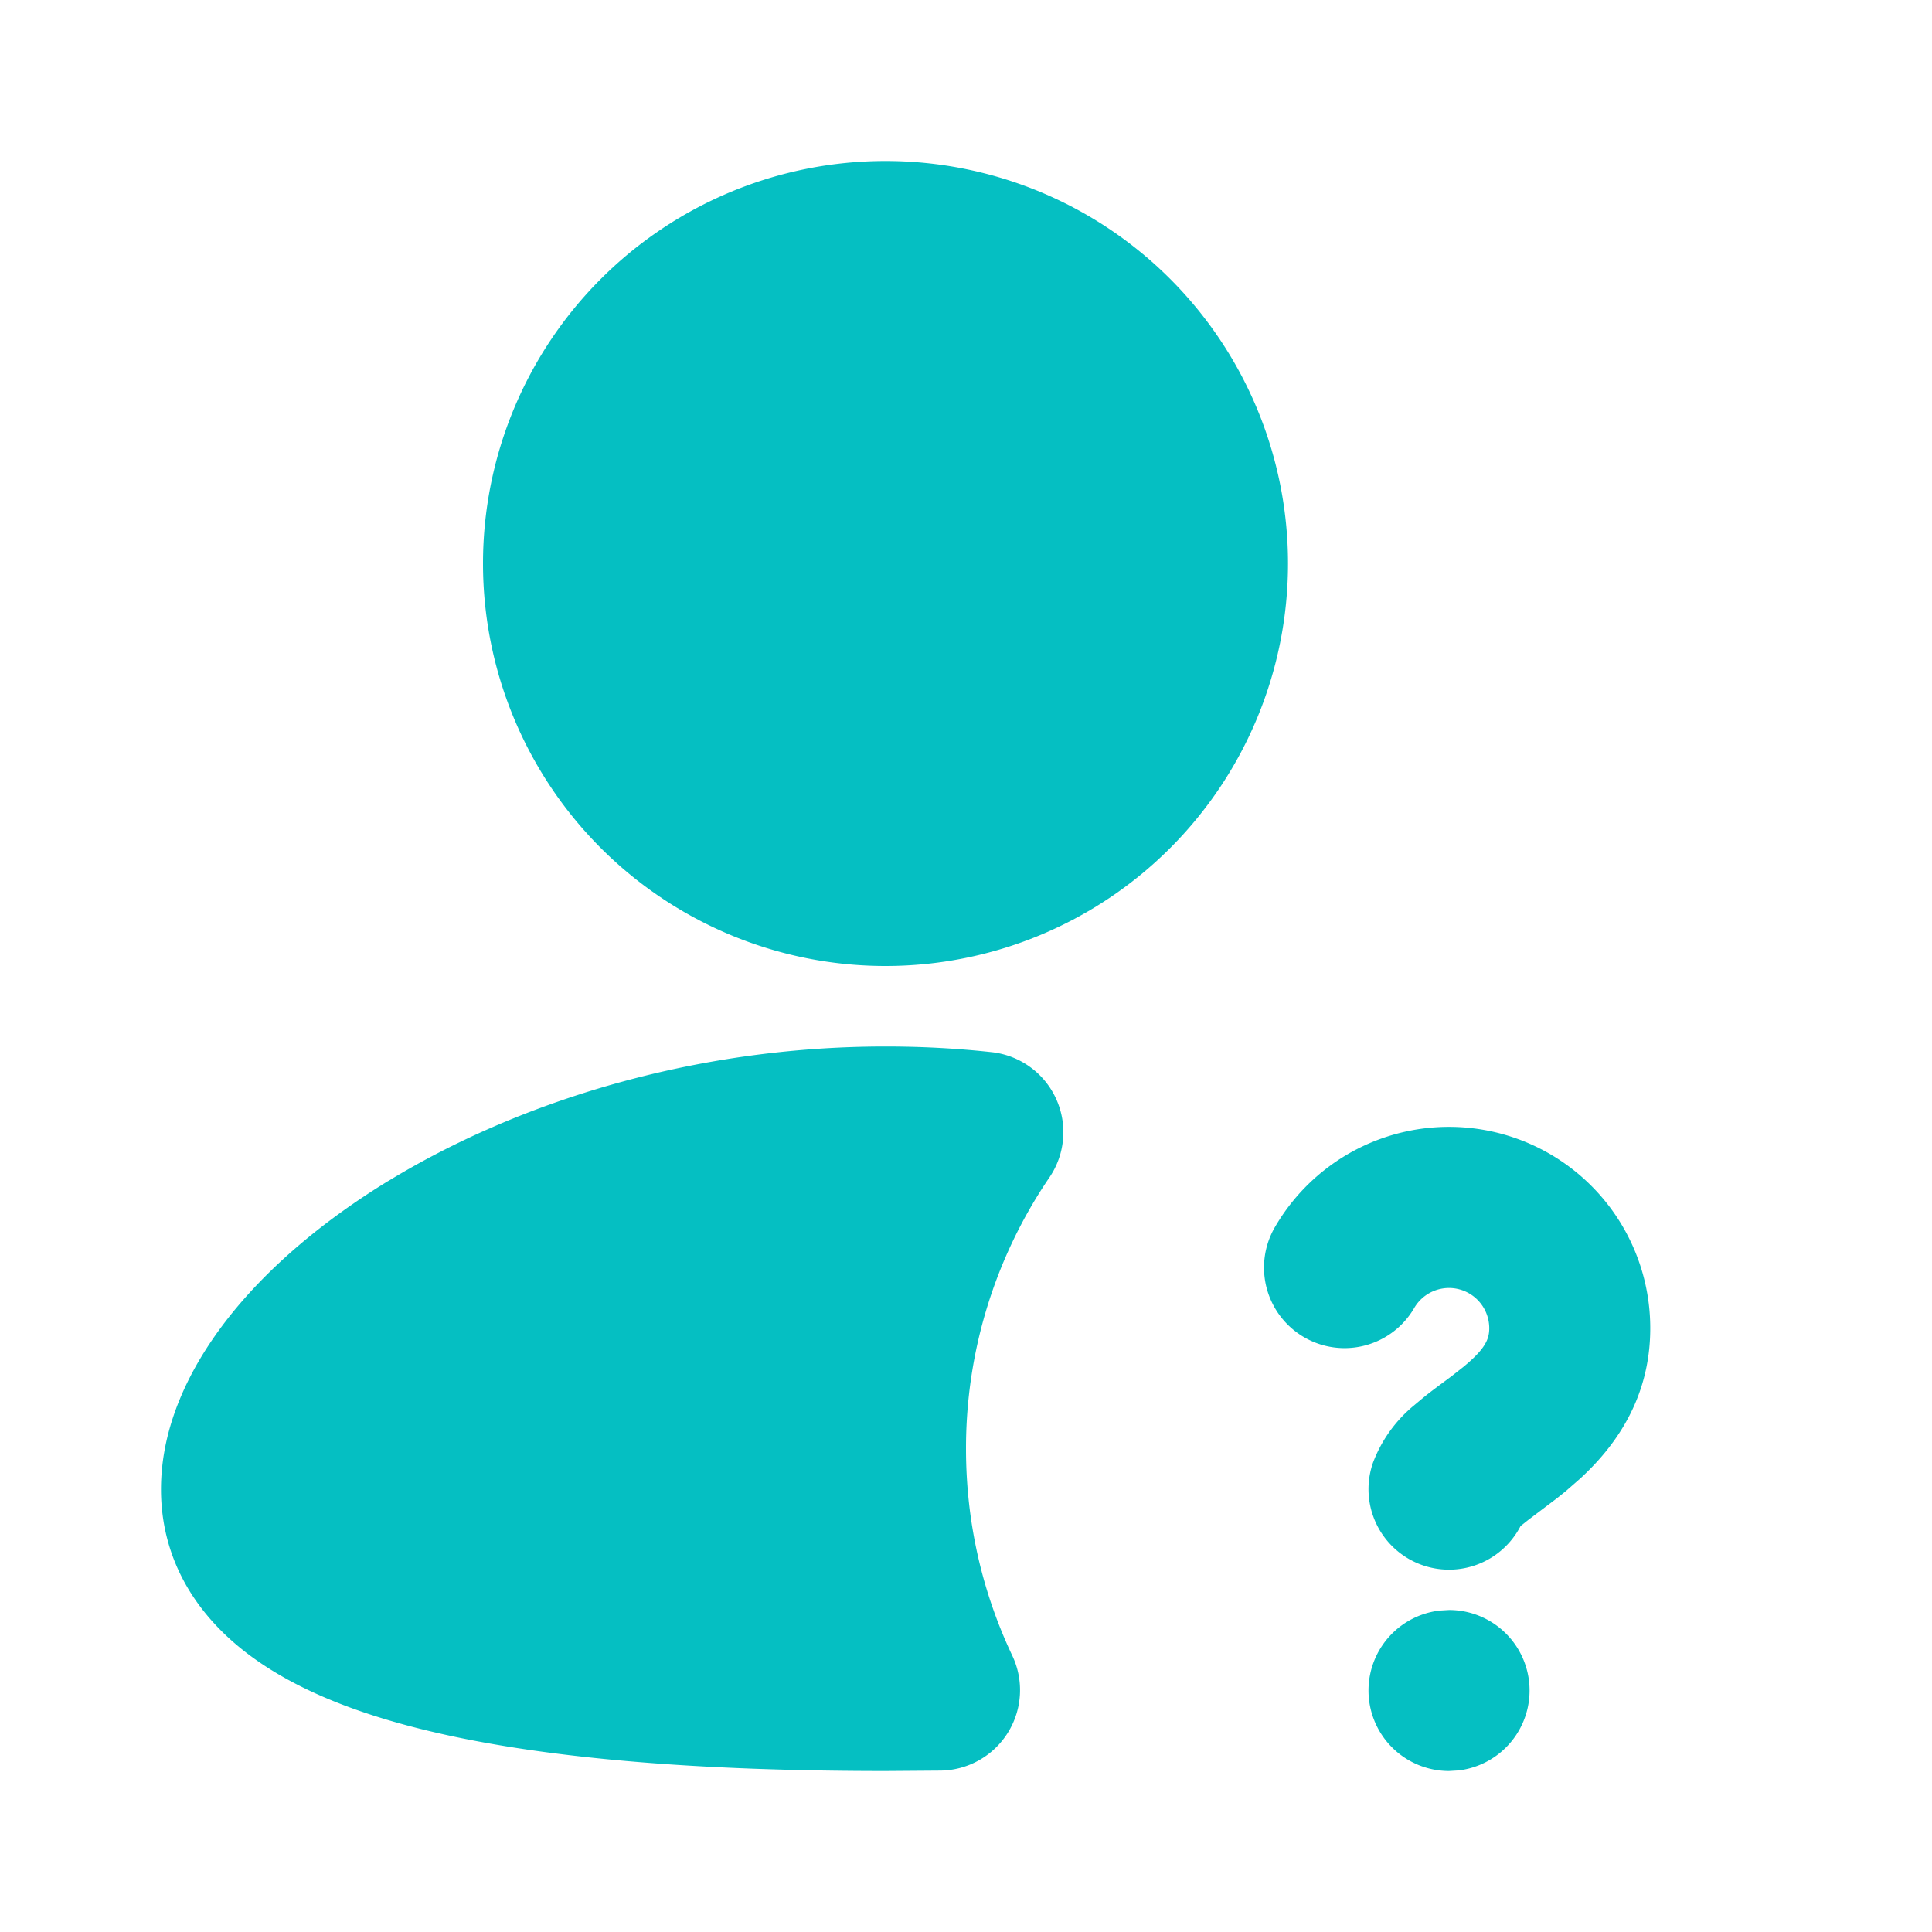 <svg xmlns="http://www.w3.org/2000/svg" width="55" height="55" viewBox="0 0 24 24"><g fill="none"><path d="M24 0v24H0V0zM12.594 23.258l-.012.002l-.071.035l-.02.004l-.014-.004l-.071-.036q-.016-.004-.024.006l-.004.01l-.017.428l.005.02l.01.013l.104.074l.015.004l.012-.004l.104-.074l.012-.016l.004-.017l-.017-.427q-.004-.016-.016-.018m.264-.113l-.014.002l-.184.093l-.01.01l-.003.011l.018.43l.005.012l.008.008l.201.092q.019.005.029-.008l.004-.014l-.034-.614q-.005-.018-.02-.022m-.715.002a.02.02 0 0 0-.027.006l-.006.014l-.034.614q.001.018.017.024l.015-.002l.201-.093l.01-.008l.003-.011l.018-.43l-.003-.012l-.01-.01z"/><path fill="#05bfc2" d="M6 7a5 5 0 1 1 10 0A5 5 0 0 1 6 7m-1.178 7.672C6.425 13.694 8.605 13 11 13q.671 0 1.316.07a1 1 0 0 1 .72 1.557A5.97 5.97 0 0 0 12 18c0 .92.207 1.79.575 2.567a1 1 0 0 1-.89 1.428L11 22c-2.229 0-4.335-.14-5.913-.558c-.785-.208-1.524-.506-2.084-.956C2.41 20.01 2 19.345 2 18.5c0-.787.358-1.523.844-2.139c.494-.625 1.177-1.2 1.978-1.69ZM17 21a1 1 0 0 1 .883-.993l.119-.007a1 1 0 0 1 .117 1.993L18 22a1 1 0 0 1-1-1m.567-4.75a.5.5 0 0 1 .933.25c0 .135-.048.255-.321.48l-.145.114l-.11.082c-.074.055-.162.12-.243.186l-.139.116a1.7 1.7 0 0 0-.488.697a1 1 0 0 0 1.835.782l.097-.077l.357-.27l.107-.086l.181-.158c.406-.374.869-.968.869-1.866a2.5 2.5 0 0 0-4.662-1.257a1 1 0 0 0 1.729 1.007"/></g></svg>